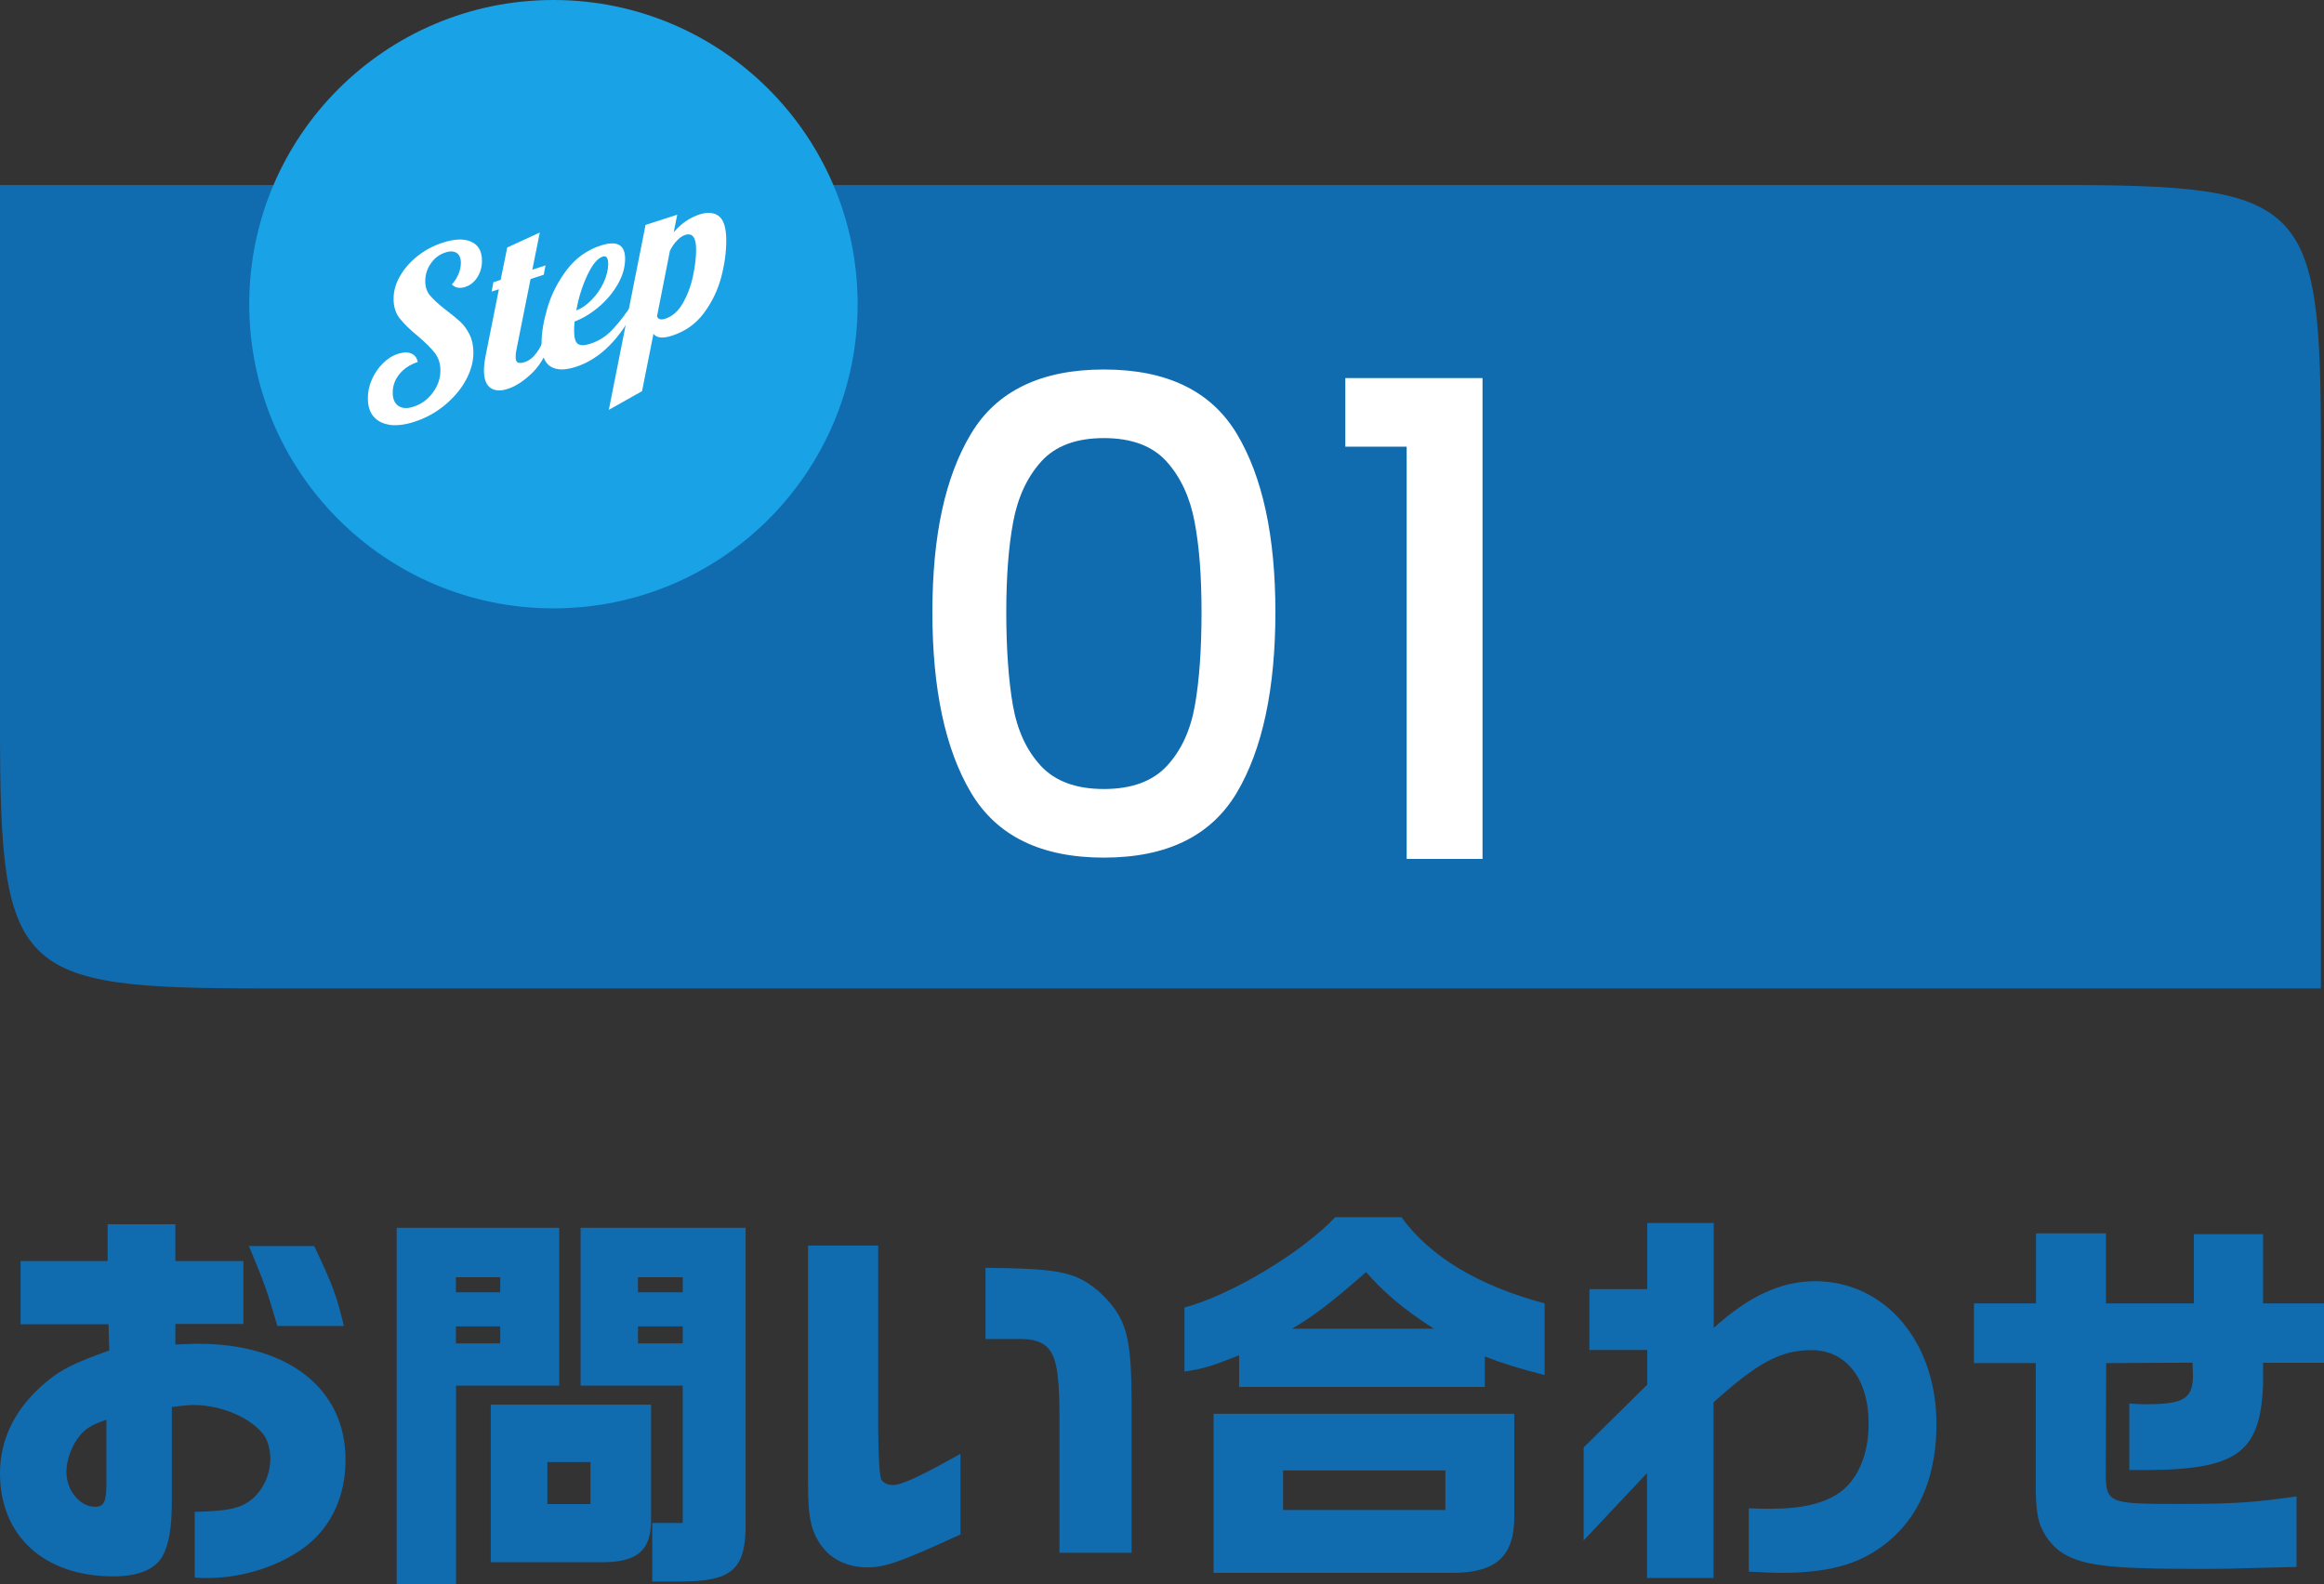 <?xml version="1.0" encoding="UTF-8"?><svg xmlns="http://www.w3.org/2000/svg" viewBox="0 0 211.39 144.12"><rect x="0" y="0" width="211.39" height="144.12" fill="#333333" stroke="none"/><defs><style>.cls-1{fill:#1aa2e6;}.cls-1,.cls-2,.cls-3,.cls-4{stroke-width:0px;}.cls-2,.cls-4{fill:#116baf;}.cls-5{isolation:isolate;}.cls-3{fill:#fff;}.cls-4{mix-blend-mode:multiply;}</style></defs><g class="cls-5"><g id="_レイヤー_2"><g id="_レイヤー_1-2"><path class="cls-2" d="M1.87,120.47v-5.76h7.92v-3.35h6.16v3.35h6.19v5.72h-6.19v1.87c.9-.04,1.66-.07,2.05-.07,8.24,0,13.43,4.1,13.43,10.55,0,3.28-1.26,6.01-3.53,7.81-2.38,1.84-5.76,2.95-9.04,2.95-.32,0-.65,0-1.15-.04v-5.98c3.1-.07,4.21-.32,5.26-1.19,1.01-.9,1.62-2.23,1.62-3.67,0-.83-.25-1.66-.61-2.16-1.22-1.58-3.89-2.7-6.41-2.7-.36,0-1.12.07-1.94.18v8.5c0,2.48-.25,3.96-.83,5.04-.65,1.22-2.23,1.87-4.46,1.87C4.03,143.4,0,139.73,0,134c0-3.2,1.48-6.08,4.32-8.39,1.33-1.08,2.41-1.62,5.62-2.77l-.07-2.38H1.87ZM9.68,129.14c-1.26.43-1.84.76-2.38,1.4-.76.9-1.26,2.23-1.26,3.35,0,1.69,1.22,3.17,2.63,3.17.79,0,1.01-.47,1.01-2.16v-5.76ZM28.58,113.34c1.69,3.56,2.02,4.46,2.7,7.27h-6.05c-.97-3.31-1.15-3.82-2.59-7.27h5.94Z"/><path class="cls-2" d="M50.87,111.68v14.36h-9.39v18.07h-5.4v-32.43h14.79ZM45.5,117.55v-1.37h-4.03v1.37h4.03ZM45.5,122.2v-1.55h-4.03v1.55h4.03ZM44.64,127.77h14.58v10.26c.07,3.02-1.22,4.14-4.75,4.07h-9.83v-14.33ZM53.71,136.81v-3.82h-3.92v3.82h3.92ZM67.82,111.68v26.71c.07,4.36-1.19,5.47-5.97,5.47h-2.52v-5.33h2.77v-12.49h-9.29v-14.36h15.01ZM62.1,117.55v-1.37h-4.07v1.37h4.07ZM62.1,122.2v-1.55h-4.07v1.55h4.07Z"/><path class="cls-2" d="M79.88,113.3v16.67q.04,4.32.32,4.68c.25.29.58.43,1.04.43.76,0,2.48-.79,6.12-2.84v7.34c-5.51,2.52-6.84,2.99-8.46,2.99-1.73,0-3.24-.68-4.14-1.91-.97-1.3-1.26-2.56-1.26-5.69v-21.67h6.37ZM96.37,141.24v-12.81c-.04-3.78-.32-5.18-1.22-5.98-.54-.43-1.12-.61-2.09-.65h-3.42v-6.48c6.88.07,8.24.4,10.37,2.2,2.52,2.41,2.95,3.96,2.92,10.94v12.78h-6.55Z"/><path class="cls-2" d="M127.47,110.71c2.59,3.6,7.06,6.26,13.03,7.85v6.52c-2.59-.68-3.67-1.01-5.44-1.69v2.77h-22.35v-2.88c-2.66,1.04-3.13,1.19-4.97,1.48v-5.83c4.14-1.08,10.65-4.97,13.71-8.21h6.01ZM110.38,128.6h27.36v9.36c0,3.64-1.69,5.15-5.79,5.11h-21.56v-14.47ZM131.47,137.35v-3.6h-14.76v3.6h14.76ZM130.42,120.86c-2.7-1.73-4.54-3.28-6.16-5.15-3.2,2.81-4.82,4.03-6.73,5.15h12.89Z"/><path class="cls-2" d="M149.83,125.97v-3.17h-5.26v-5.54h5.26v-6.01h6.05v9.54c3.17-2.88,6.12-4.25,9.21-4.25,6.37,0,11.05,5.51,11.05,12.99,0,4.39-1.33,7.88-3.89,10.26-2.56,2.34-5.47,3.28-10.26,3.28-.5,0-1.62-.04-2.92-.11v-5.76c.86.04,1.51.04,2.05.04,2.81,0,4.86-.5,6.26-1.51,1.66-1.22,2.59-3.49,2.59-6.26,0-4.03-2.05-6.66-5.18-6.66-2.81,0-4.9,1.12-8.93,4.75v15.98h-6.05v-9.54l-5.76,6.12v-8.46l5.76-5.69Z"/><path class="cls-2" d="M179.57,118.56h5.62v-6.37h6.37v6.37h7.99v-6.3h6.3v6.3h5.54v5.4h-5.54v1.94c-.25,6.51-2.48,7.96-12.17,7.81v-6.05c.79.07,1.19.07,1.62.07,3.35,0,4.17-.54,4.17-2.63l-.04-1.15-7.85.04-.04,9.75c0,3.02.11,3.06,6.7,3.06,4.82,0,6.59-.11,10.65-.68v6.41c-6.41.18-6.91.18-9.03.18-7.42,0-9.93-.25-11.81-1.19-1.04-.5-1.98-1.55-2.45-2.74-.29-.76-.43-1.91-.43-3.56v-11.23h-5.62v-5.44Z"/><path class="cls-4" d="M211.11,89.91H23.93c-22.61,0-23.93-1.32-23.93-23.93V16.83h187.18c22.61,0,23.93,1.32,23.93,23.93v49.15Z"/><path class="cls-3" d="M88.32,39.46c2.34-3.9,6.37-5.85,12.09-5.85s9.75,1.95,12.09,5.85,3.51,9.31,3.51,16.23-1.17,12.47-3.51,16.41c-2.34,3.94-6.37,5.91-12.09,5.91s-9.75-1.97-12.09-5.91c-2.34-3.94-3.51-9.41-3.51-16.41s1.17-12.33,3.51-16.23ZM108.66,47.47c-.42-2.24-1.27-4.07-2.55-5.49-1.28-1.42-3.18-2.13-5.7-2.13s-4.42.71-5.7,2.13c-1.28,1.42-2.13,3.25-2.55,5.49-.42,2.24-.63,4.98-.63,8.22s.2,6.18.6,8.46c.4,2.28,1.25,4.12,2.55,5.52,1.3,1.4,3.21,2.1,5.73,2.1s4.43-.7,5.73-2.1c1.3-1.4,2.15-3.24,2.55-5.52.4-2.28.6-5.1.6-8.46s-.21-5.98-.63-8.22Z"/><path class="cls-3" d="M122.37,40.63v-6.24h12.48v43.74h-6.9v-37.5h-5.58Z"/><circle class="cls-1" cx="50.34" cy="27.67" r="27.67"/><path class="cls-3" d="M35.46,38.64c-.64-.09-1.13-.34-1.48-.75s-.52-.97-.52-1.66c0-.59.12-1.16.37-1.72.25-.56.58-1.05,1-1.46.42-.42.88-.71,1.39-.87.47-.15.86-.16,1.18-.03.32.13.52.39.6.78-.69.22-1.25.59-1.66,1.09-.41.5-.62,1.06-.62,1.69,0,.57.17.98.52,1.21.35.24.81.26,1.38.07.71-.23,1.29-.65,1.75-1.28.46-.62.69-1.29.69-2.01,0-.63-.17-1.16-.52-1.61-.35-.45-.87-.96-1.56-1.54-.72-.59-1.26-1.13-1.63-1.6-.37-.47-.55-1.06-.55-1.77s.19-1.38.58-2.06c.39-.68.92-1.29,1.6-1.83.68-.54,1.45-.95,2.3-1.22,1.08-.35,1.94-.38,2.59-.08.65.3.97.87.97,1.73,0,.56-.14,1.06-.42,1.5-.28.44-.65.73-1.1.88-.51.16-.91.09-1.22-.23.25-.27.45-.58.6-.93.15-.35.22-.7.22-1.03,0-.43-.13-.73-.38-.9-.25-.17-.6-.19-1.04-.04-.53.17-.97.5-1.31.99-.34.49-.51,1.03-.51,1.61,0,.53.15.98.46,1.34.31.36.79.8,1.44,1.3.53.4.96.76,1.29,1.06.33.31.61.69.84,1.16.23.46.35,1.01.35,1.64,0,.85-.24,1.7-.71,2.55-.47.85-1.12,1.6-1.94,2.27-.82.67-1.73,1.16-2.73,1.48-.84.27-1.58.36-2.22.28Z"/><path class="cls-3" d="M44.61,35.28c-.39-.27-.59-.81-.59-1.61,0-.33.05-.78.16-1.35l1.2-6.01-.66.21.16-.85.66-.21.6-2.95,2.96-1.36-.68,3.38,1.2-.39-.16.85-1.2.39-1.28,6.41c-.05.22-.08.44-.08.67,0,.27.06.44.19.51.13.07.34.06.63-.03.39-.12.75-.4,1.08-.84.33-.43.57-.94.72-1.5l.84-.27c-.49,1.6-1.13,2.78-1.9,3.54-.77.76-1.54,1.27-2.3,1.51-.64.21-1.16.17-1.55-.1Z"/><path class="cls-3" d="M50.08,33.34c-.55-.34-.82-1.05-.82-2.15,0-.92.18-1.99.54-3.21.36-1.22.95-2.37,1.76-3.44.81-1.07,1.85-1.81,3.1-2.21,1.47-.47,2.2-.07,2.2,1.21,0,.75-.21,1.5-.64,2.27-.43.76-.99,1.45-1.7,2.06-.71.61-1.46,1.07-2.26,1.38-.03.41-.04.68-.04.81,0,.65.11,1.06.34,1.22.23.16.59.16,1.1,0,.72-.23,1.34-.6,1.85-1.1.51-.5,1.08-1.19,1.69-2.07l.68-.22c-1.48,2.95-3.31,4.77-5.5,5.48-.99.32-1.75.31-2.3-.03ZM53.83,27.26c.45-.46.81-.99,1.08-1.57.27-.58.41-1.15.41-1.69s-.17-.77-.5-.66c-.48.16-.95.73-1.41,1.72-.46.99-.79,2.05-.99,3.18.49-.19.96-.51,1.41-.98Z"/><path class="cls-3" d="M58.72,20.46l2.88-.93-.32,1.6c.67-.79,1.45-1.33,2.34-1.62.75-.24,1.34-.19,1.78.16.44.35.66,1.09.66,2.21,0,1.05-.15,2.17-.46,3.34s-.83,2.25-1.56,3.24c-.73.99-1.7,1.68-2.9,2.07-.85.28-1.42.22-1.7-.17l-1.04,5.22-3.02,1.7,3.34-16.82ZM62.11,27.58c.42-.74.73-1.55.92-2.45.19-.9.29-1.7.29-2.42,0-1.11-.33-1.55-1-1.34-.24.08-.48.24-.73.5-.25.25-.46.56-.65.93l-1.18,5.98c.11.27.36.34.76.21.64-.21,1.17-.68,1.59-1.41Z"/></g></g></g></svg>